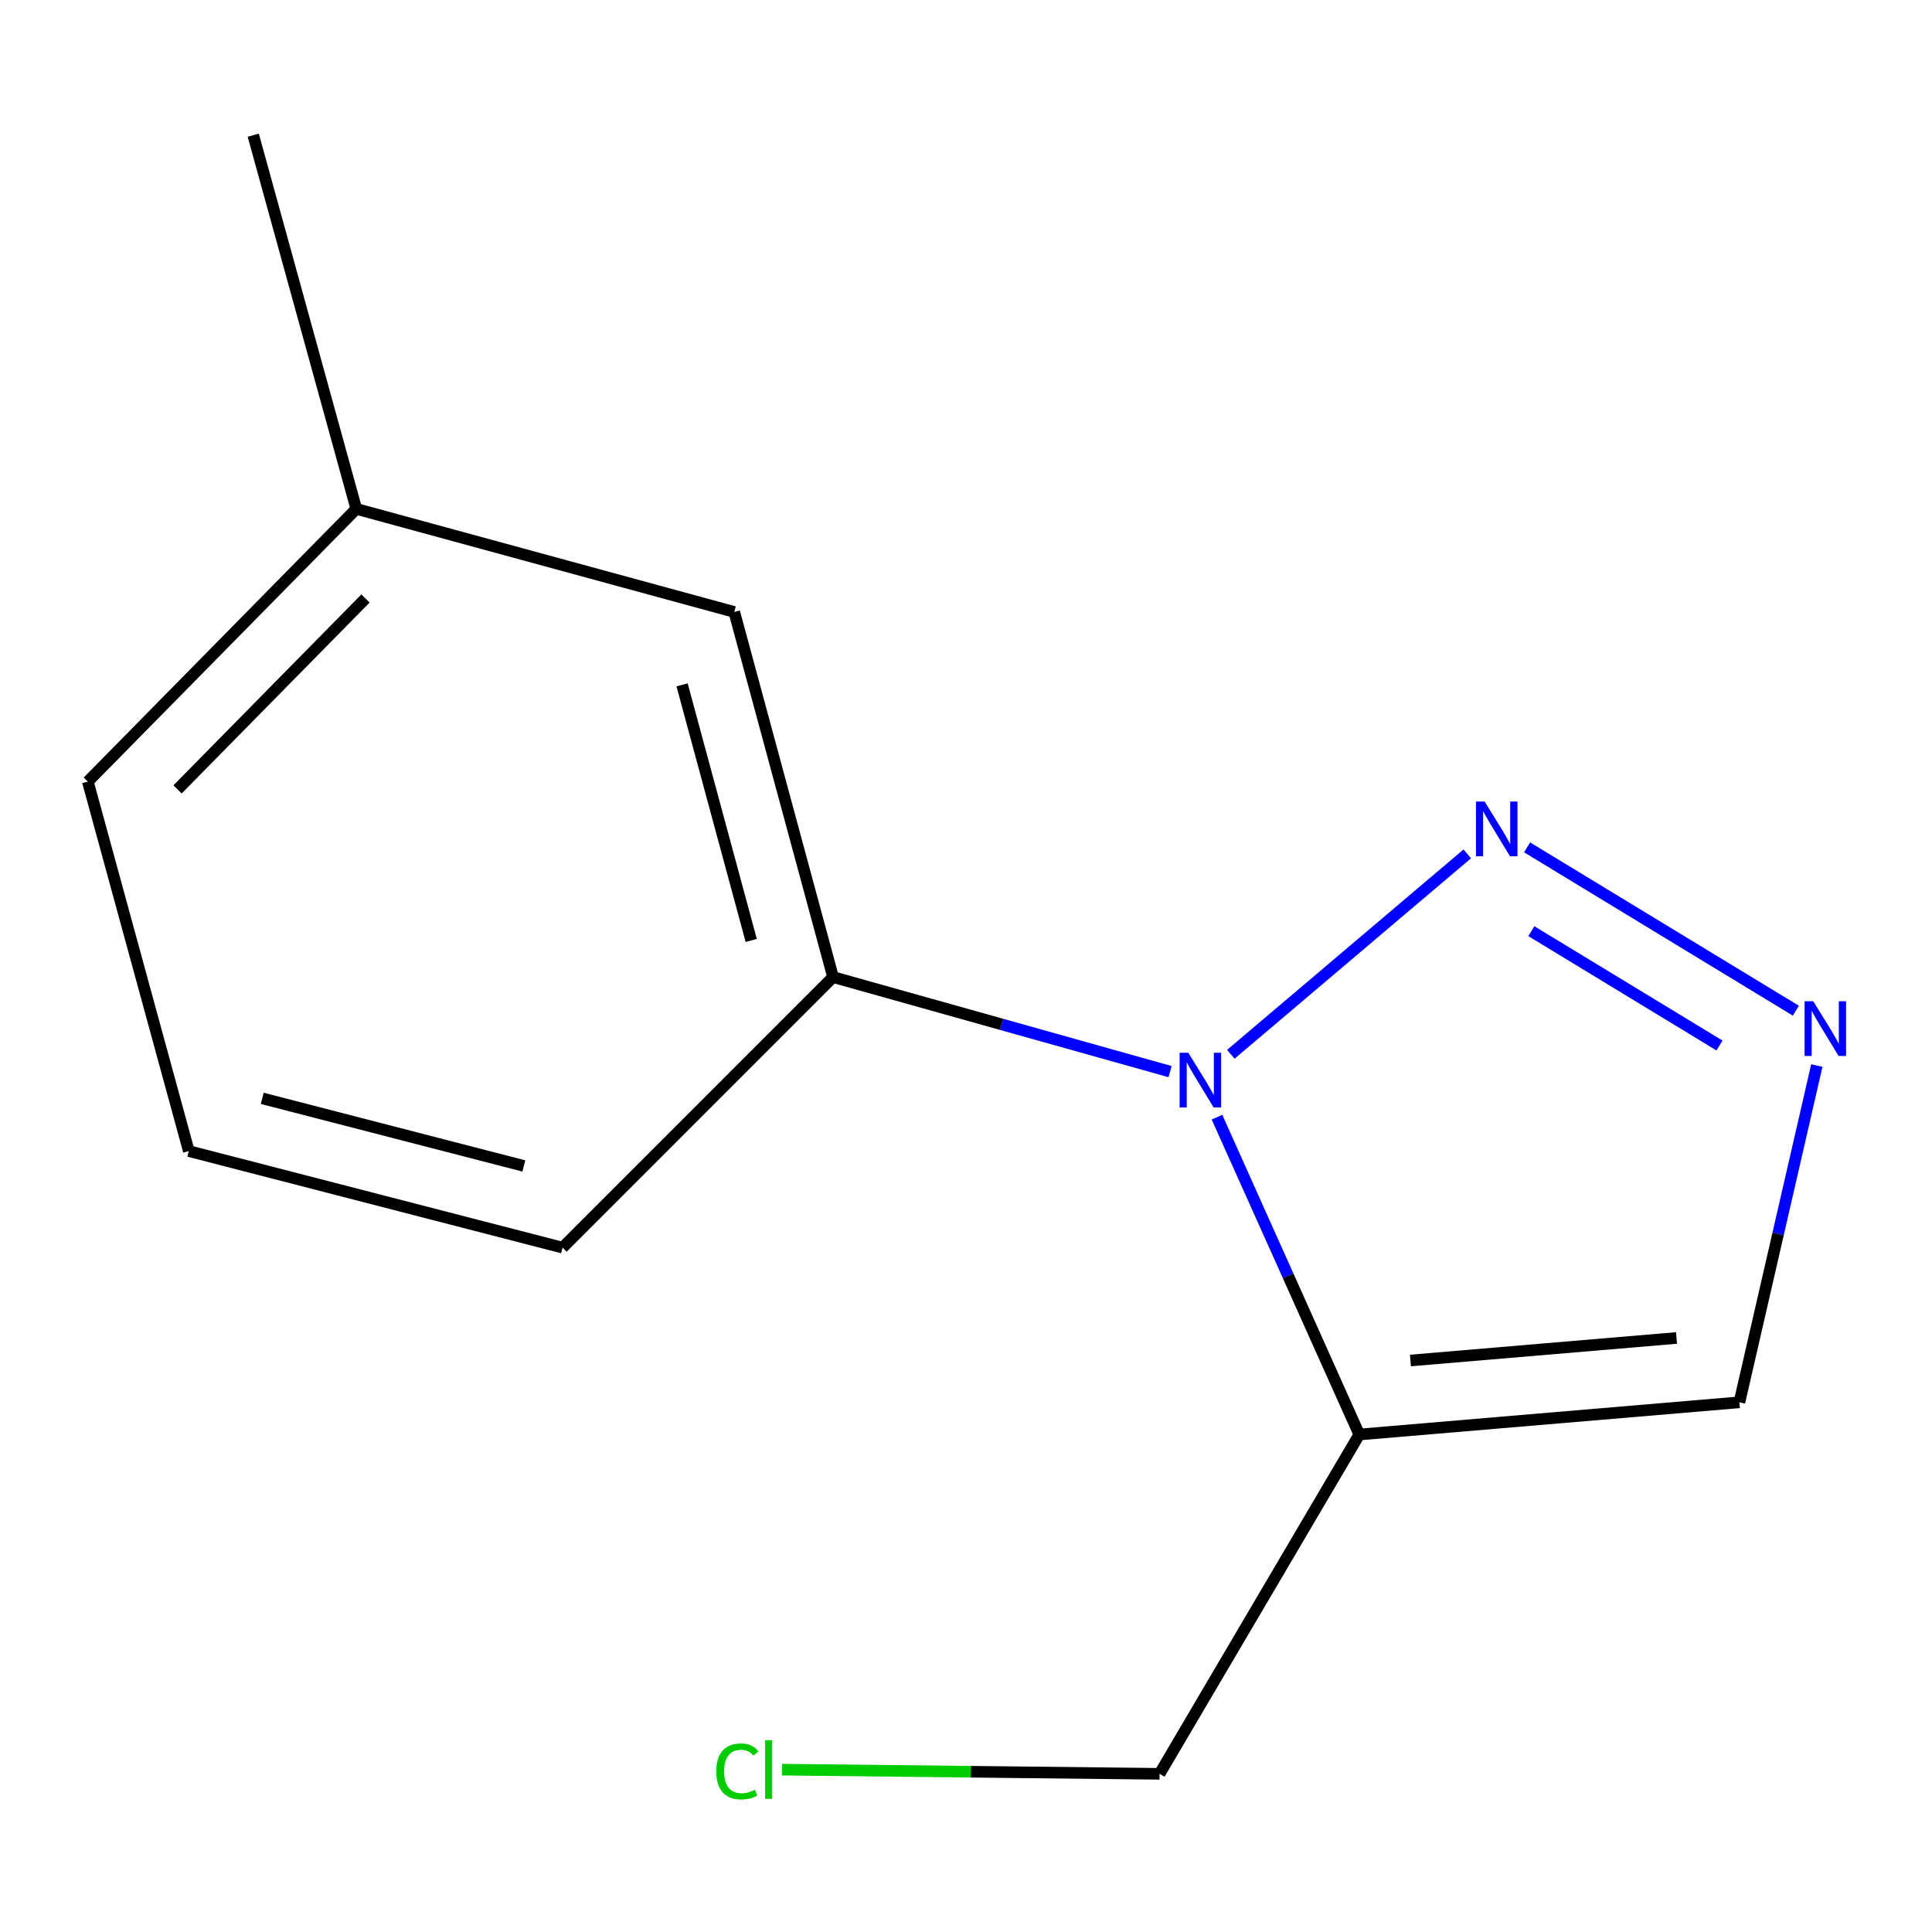 <?xml version='1.0' encoding='iso-8859-1'?>
<svg version='1.1' baseProfile='full'
              xmlns='http://www.w3.org/2000/svg'
                      xmlns:rdkit='http://www.rdkit.org/xml'
                      xmlns:xlink='http://www.w3.org/1999/xlink'
                  xml:space='preserve'
width='1000px' height='1000px' viewBox='0 0 1000 1000'>
<!-- END OF HEADER -->
<rect style='opacity:1.0;fill:#FFFFFF;stroke:none' width='1000' height='1000' x='0' y='0'> </rect>
<path class='bond-0' d='M 637.074,545.701 L 759.451,441.971' style='fill:none;fill-rule:evenodd;stroke:#0000FF;stroke-width:6px;stroke-linecap:butt;stroke-linejoin:miter;stroke-opacity:1' />
<path class='bond-1' d='M 629.911,578.251 L 666.737,660.376' style='fill:none;fill-rule:evenodd;stroke:#0000FF;stroke-width:6px;stroke-linecap:butt;stroke-linejoin:miter;stroke-opacity:1' />
<path class='bond-1' d='M 666.737,660.376 L 703.563,742.5' style='fill:none;fill-rule:evenodd;stroke:#000000;stroke-width:6px;stroke-linecap:butt;stroke-linejoin:miter;stroke-opacity:1' />
<path class='bond-3' d='M 605.631,554.668 L 518.408,530.2' style='fill:none;fill-rule:evenodd;stroke:#0000FF;stroke-width:6px;stroke-linecap:butt;stroke-linejoin:miter;stroke-opacity:1' />
<path class='bond-3' d='M 518.408,530.2 L 431.186,505.732' style='fill:none;fill-rule:evenodd;stroke:#000000;stroke-width:6px;stroke-linecap:butt;stroke-linejoin:miter;stroke-opacity:1' />
<path class='bond-2' d='M 790.417,438.594 L 929.527,523.128' style='fill:none;fill-rule:evenodd;stroke:#0000FF;stroke-width:6px;stroke-linecap:butt;stroke-linejoin:miter;stroke-opacity:1' />
<path class='bond-2' d='M 792.626,481.978 L 890.003,541.152' style='fill:none;fill-rule:evenodd;stroke:#0000FF;stroke-width:6px;stroke-linecap:butt;stroke-linejoin:miter;stroke-opacity:1' />
<path class='bond-4' d='M 703.563,742.5 L 900.312,725.833' style='fill:none;fill-rule:evenodd;stroke:#000000;stroke-width:6px;stroke-linecap:butt;stroke-linejoin:miter;stroke-opacity:1' />
<path class='bond-4' d='M 730.043,704.2 L 867.767,692.533' style='fill:none;fill-rule:evenodd;stroke:#000000;stroke-width:6px;stroke-linecap:butt;stroke-linejoin:miter;stroke-opacity:1' />
<path class='bond-6' d='M 703.563,742.5 L 600.189,918.13' style='fill:none;fill-rule:evenodd;stroke:#000000;stroke-width:6px;stroke-linecap:butt;stroke-linejoin:miter;stroke-opacity:1' />
<path class='bond-13' d='M 940.387,551.521 L 920.349,638.677' style='fill:none;fill-rule:evenodd;stroke:#0000FF;stroke-width:6px;stroke-linecap:butt;stroke-linejoin:miter;stroke-opacity:1' />
<path class='bond-13' d='M 920.349,638.677 L 900.312,725.833' style='fill:none;fill-rule:evenodd;stroke:#000000;stroke-width:6px;stroke-linecap:butt;stroke-linejoin:miter;stroke-opacity:1' />
<path class='bond-5' d='M 431.186,505.732 L 380.048,316.748' style='fill:none;fill-rule:evenodd;stroke:#000000;stroke-width:6px;stroke-linecap:butt;stroke-linejoin:miter;stroke-opacity:1' />
<path class='bond-5' d='M 388.834,486.769 L 353.038,354.48' style='fill:none;fill-rule:evenodd;stroke:#000000;stroke-width:6px;stroke-linecap:butt;stroke-linejoin:miter;stroke-opacity:1' />
<path class='bond-9' d='M 431.186,505.732 L 291.165,645.773' style='fill:none;fill-rule:evenodd;stroke:#000000;stroke-width:6px;stroke-linecap:butt;stroke-linejoin:miter;stroke-opacity:1' />
<path class='bond-7' d='M 380.048,316.748 L 184.418,263.394' style='fill:none;fill-rule:evenodd;stroke:#000000;stroke-width:6px;stroke-linecap:butt;stroke-linejoin:miter;stroke-opacity:1' />
<path class='bond-8' d='M 600.189,918.13 L 502.47,917.05' style='fill:none;fill-rule:evenodd;stroke:#000000;stroke-width:6px;stroke-linecap:butt;stroke-linejoin:miter;stroke-opacity:1' />
<path class='bond-8' d='M 502.47,917.05 L 404.751,915.971' style='fill:none;fill-rule:evenodd;stroke:#00CC00;stroke-width:6px;stroke-linecap:butt;stroke-linejoin:miter;stroke-opacity:1' />
<path class='bond-12' d='M 184.418,263.394 L 131.084,69.98' style='fill:none;fill-rule:evenodd;stroke:#000000;stroke-width:6px;stroke-linecap:butt;stroke-linejoin:miter;stroke-opacity:1' />
<path class='bond-14' d='M 184.418,263.394 L 45.455,404.553' style='fill:none;fill-rule:evenodd;stroke:#000000;stroke-width:6px;stroke-linecap:butt;stroke-linejoin:miter;stroke-opacity:1' />
<path class='bond-14' d='M 189.177,309.774 L 91.903,408.585' style='fill:none;fill-rule:evenodd;stroke:#000000;stroke-width:6px;stroke-linecap:butt;stroke-linejoin:miter;stroke-opacity:1' />
<path class='bond-10' d='M 291.165,645.773 L 97.73,595.792' style='fill:none;fill-rule:evenodd;stroke:#000000;stroke-width:6px;stroke-linecap:butt;stroke-linejoin:miter;stroke-opacity:1' />
<path class='bond-10' d='M 271.138,603.49 L 135.734,568.503' style='fill:none;fill-rule:evenodd;stroke:#000000;stroke-width:6px;stroke-linecap:butt;stroke-linejoin:miter;stroke-opacity:1' />
<path class='bond-11' d='M 97.73,595.792 L 45.455,404.553' style='fill:none;fill-rule:evenodd;stroke:#000000;stroke-width:6px;stroke-linecap:butt;stroke-linejoin:miter;stroke-opacity:1' />
<path  class='atom-0' d='M 615.047 544.905
L 624.327 559.905
Q 625.247 561.385, 626.727 564.065
Q 628.207 566.745, 628.287 566.905
L 628.287 544.905
L 632.047 544.905
L 632.047 573.225
L 628.167 573.225
L 618.207 556.825
Q 617.047 554.905, 615.807 552.705
Q 614.607 550.505, 614.247 549.825
L 614.247 573.225
L 610.567 573.225
L 610.567 544.905
L 615.047 544.905
' fill='#0000FF'/>
<path  class='atom-1' d='M 768.442 414.884
L 777.722 429.884
Q 778.642 431.364, 780.122 434.044
Q 781.602 436.724, 781.682 436.884
L 781.682 414.884
L 785.442 414.884
L 785.442 443.204
L 781.562 443.204
L 771.602 426.804
Q 770.442 424.884, 769.202 422.684
Q 768.002 420.484, 767.642 419.804
L 767.642 443.204
L 763.962 443.204
L 763.962 414.884
L 768.442 414.884
' fill='#0000FF'/>
<path  class='atom-3' d='M 938.523 518.239
L 947.803 533.239
Q 948.723 534.719, 950.203 537.399
Q 951.683 540.079, 951.763 540.239
L 951.763 518.239
L 955.523 518.239
L 955.523 546.559
L 951.643 546.559
L 941.683 530.159
Q 940.523 528.239, 939.283 526.039
Q 938.083 523.839, 937.723 523.159
L 937.723 546.559
L 934.043 546.559
L 934.043 518.239
L 938.523 518.239
' fill='#0000FF'/>
<path  class='atom-9' d='M 370.733 916.875
Q 370.733 909.835, 374.013 906.155
Q 377.333 902.435, 383.613 902.435
Q 389.453 902.435, 392.573 906.555
L 389.933 908.715
Q 387.653 905.715, 383.613 905.715
Q 379.333 905.715, 377.053 908.595
Q 374.813 911.435, 374.813 916.875
Q 374.813 922.475, 377.133 925.355
Q 379.493 928.235, 384.053 928.235
Q 387.173 928.235, 390.813 926.355
L 391.933 929.355
Q 390.453 930.315, 388.213 930.875
Q 385.973 931.435, 383.493 931.435
Q 377.333 931.435, 374.013 927.675
Q 370.733 923.915, 370.733 916.875
' fill='#00CC00'/>
<path  class='atom-9' d='M 396.013 900.715
L 399.693 900.715
L 399.693 931.075
L 396.013 931.075
L 396.013 900.715
' fill='#00CC00'/>
</svg>
